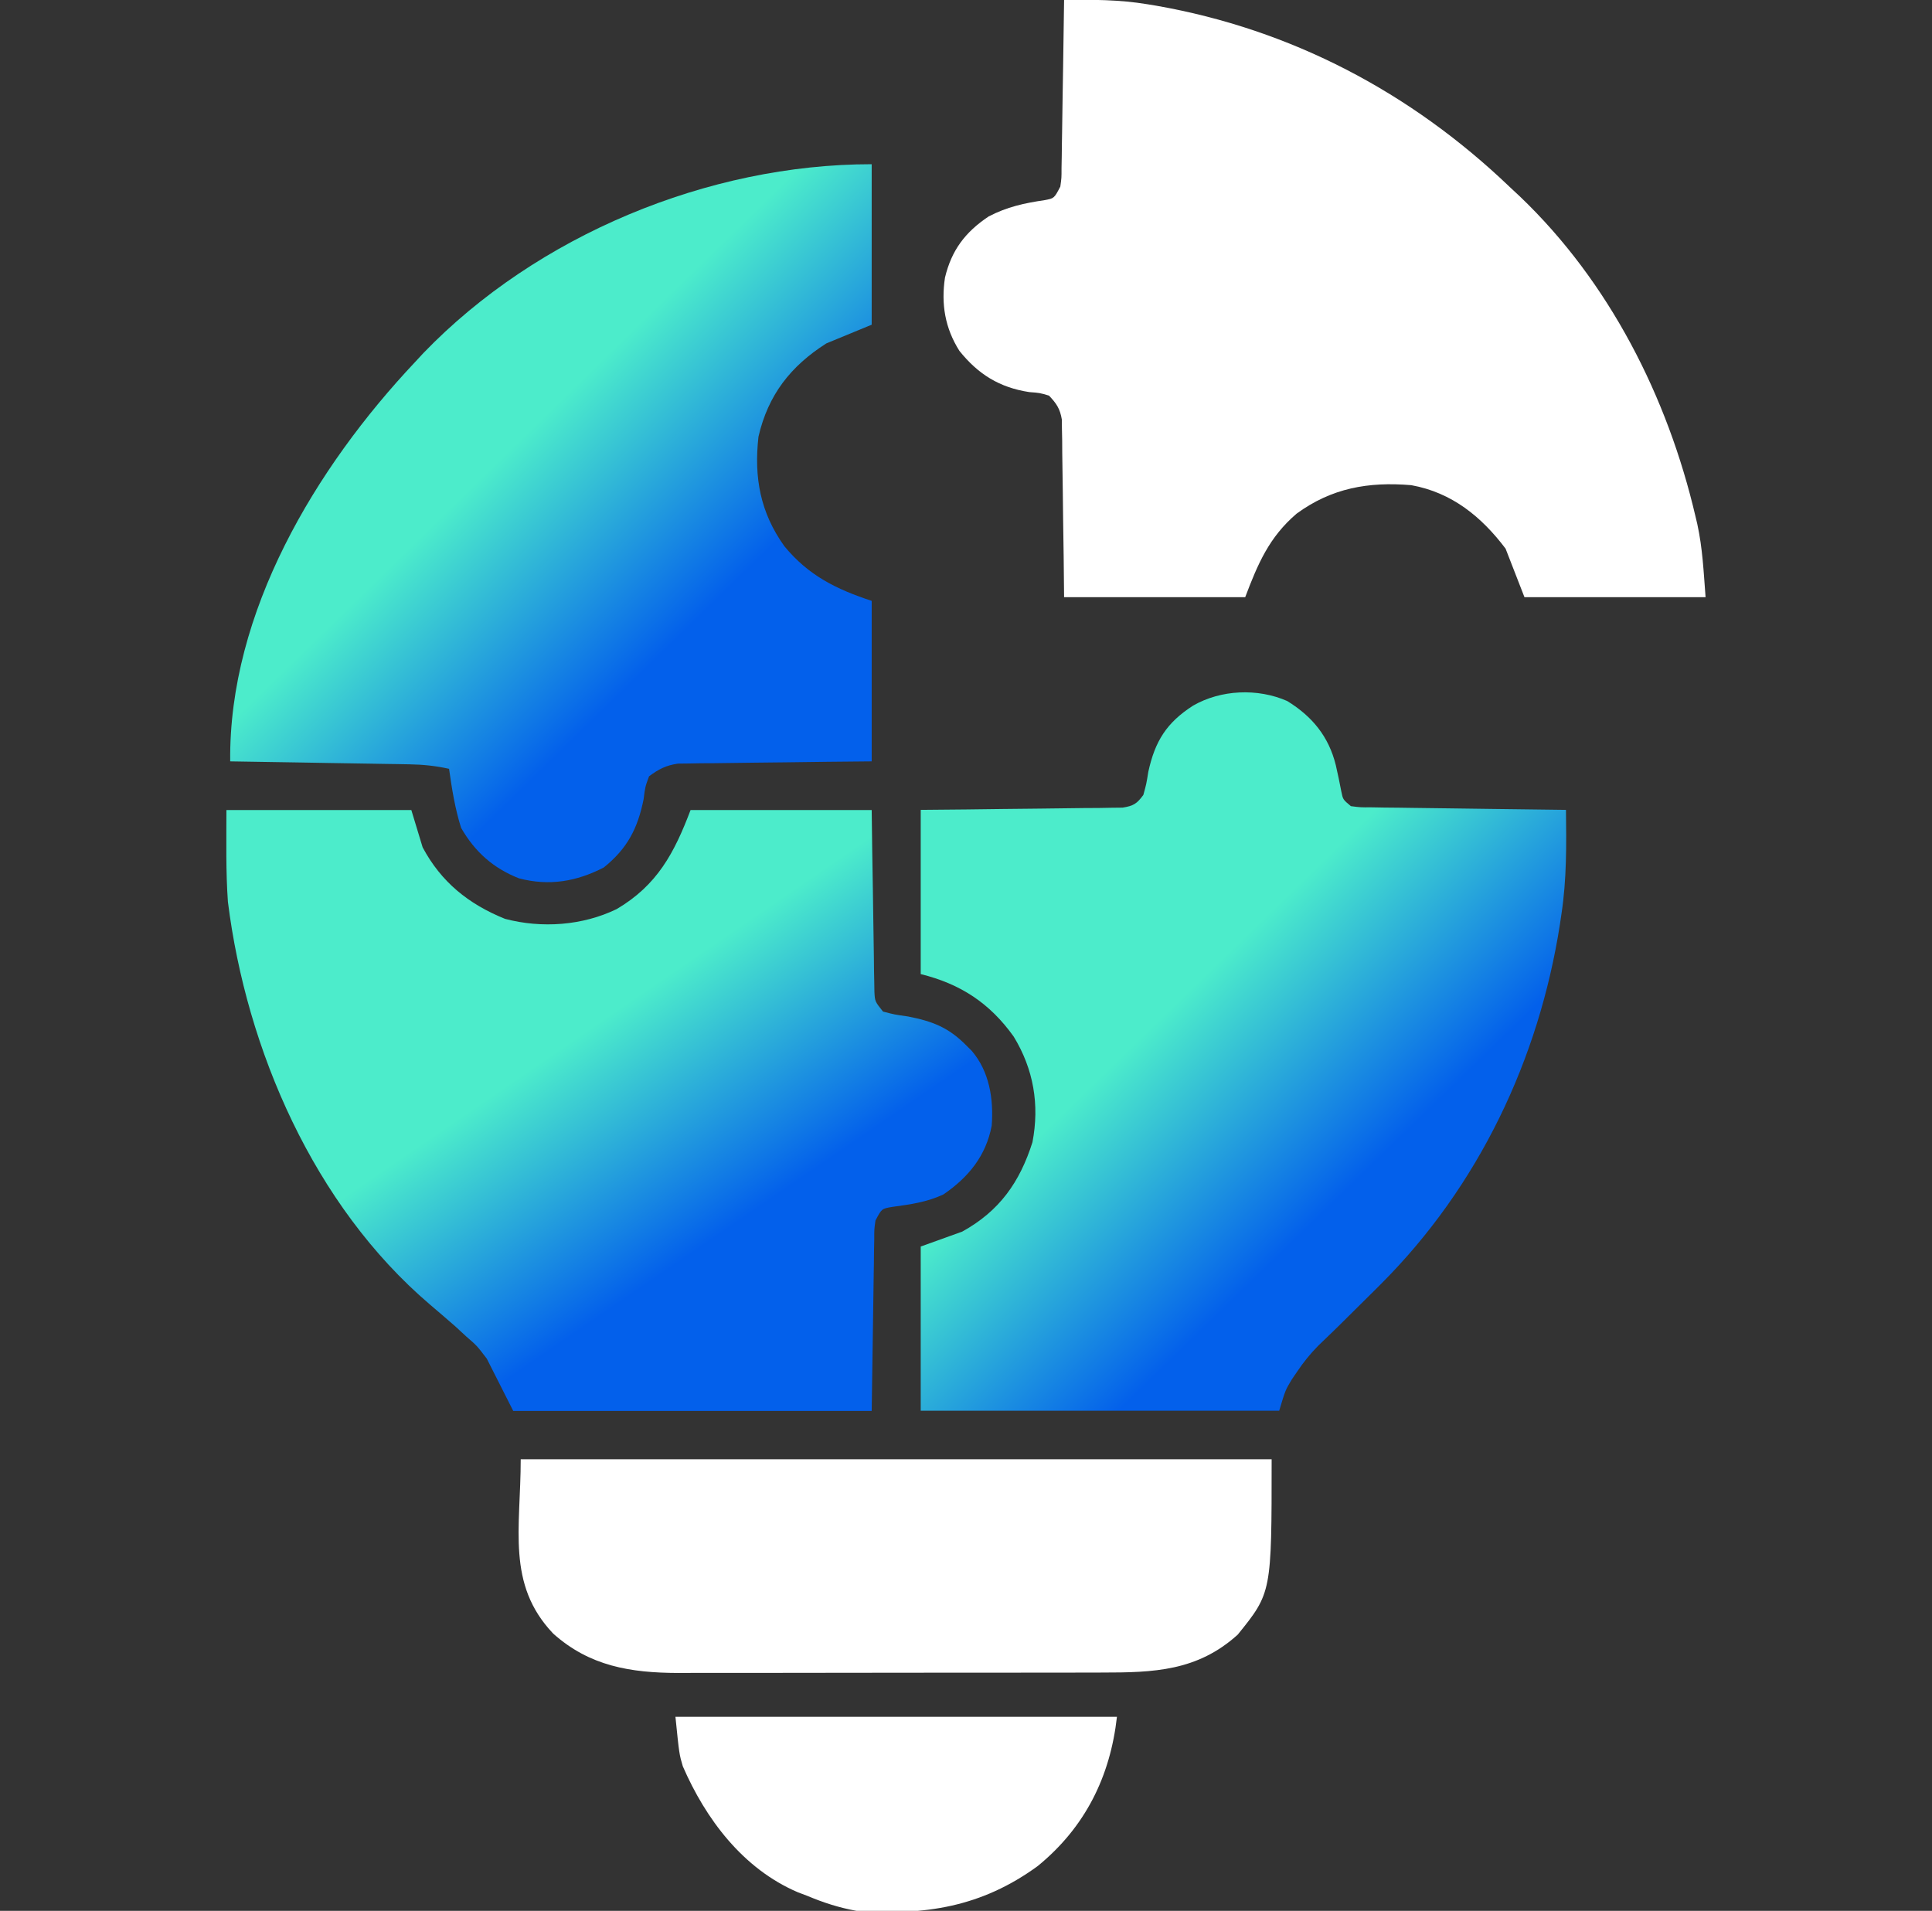 <svg width="92" height="91" viewBox="0 0 92 91" fill="none" xmlns="http://www.w3.org/2000/svg">
<rect x="0" y="0" width="92" height="91" fill="#333333" stroke="none"/>
<g clip-path="url(#clip0_7444_1321)">
<path d="M10.782 38.576C13.688 38.576 16.593 38.576 19.587 38.576C19.765 39.163 19.943 39.749 20.126 40.353C21.008 42.007 22.312 43.056 24.048 43.758C25.801 44.219 27.74 44.08 29.365 43.293C31.296 42.155 32.108 40.624 32.884 38.576C35.73 38.576 38.576 38.576 41.509 38.576C41.518 39.224 41.526 39.873 41.535 40.54C41.545 41.167 41.556 41.793 41.566 42.42C41.573 42.856 41.579 43.292 41.585 43.728C41.593 44.354 41.603 44.98 41.614 45.606C41.617 45.899 41.617 45.899 41.62 46.198C41.626 46.47 41.626 46.47 41.631 46.748C41.635 46.988 41.635 46.988 41.639 47.232C41.663 47.69 41.663 47.69 42.048 48.174C42.599 48.317 42.599 48.317 43.238 48.407C44.408 48.636 45.167 48.93 46.001 49.773C46.091 49.863 46.181 49.952 46.274 50.044C47.117 51.029 47.32 52.344 47.224 53.606C46.952 55.042 46.123 56.063 44.923 56.883C44.129 57.252 43.346 57.358 42.484 57.476C41.985 57.56 41.985 57.56 41.688 58.127C41.63 58.547 41.63 58.547 41.631 59.02C41.628 59.203 41.624 59.388 41.62 59.577C41.617 59.867 41.617 59.867 41.614 60.162C41.609 60.428 41.609 60.428 41.605 60.7C41.593 61.364 41.585 62.028 41.576 62.693C41.554 64.177 41.532 65.662 41.509 67.191C35.876 67.191 30.242 67.191 24.439 67.191C24.023 66.37 23.608 65.549 23.181 64.703C22.709 64.084 22.709 64.084 22.204 63.648C21.949 63.412 21.949 63.412 21.688 63.171C21.286 62.82 20.882 62.471 20.474 62.126C14.948 57.415 11.735 49.99 10.853 42.948C10.749 41.494 10.782 40.034 10.782 38.576Z" fill="url(#paint0_linear_7444_1321)"/>
<path d="M61.295 33.384C62.496 34.122 63.274 35.082 63.609 36.435C63.704 36.856 63.795 37.276 63.874 37.7C63.95 38.075 63.95 38.075 64.328 38.391C64.779 38.45 64.779 38.45 65.309 38.447C65.514 38.451 65.719 38.454 65.93 38.458C66.153 38.46 66.375 38.462 66.604 38.464C66.831 38.468 67.057 38.471 67.291 38.474C67.894 38.483 68.498 38.491 69.101 38.497C69.716 38.504 70.332 38.514 70.947 38.522C72.155 38.539 73.362 38.555 74.57 38.568C74.591 40.23 74.606 41.864 74.357 43.511C74.321 43.757 74.321 43.757 74.284 44.007C73.283 50.445 70.413 56.491 65.766 61.141C65.661 61.245 65.557 61.35 65.449 61.458C64.908 61.999 64.365 62.537 63.819 63.073C63.722 63.167 63.625 63.262 63.526 63.36C63.273 63.607 63.017 63.852 62.762 64.097C62.385 64.483 62.079 64.86 61.779 65.306C61.691 65.434 61.603 65.562 61.513 65.694C61.207 66.204 61.207 66.204 60.914 67.183C55.281 67.183 49.648 67.183 43.844 67.183C43.844 64.603 43.844 62.022 43.844 59.363C44.822 59.011 44.822 59.011 45.82 58.652C47.596 57.672 48.561 56.297 49.165 54.395C49.507 52.605 49.218 50.919 48.272 49.366C47.138 47.778 45.746 46.859 43.844 46.389C43.844 43.808 43.844 41.227 43.844 38.568C44.564 38.562 45.284 38.555 46.026 38.548C46.6 38.541 47.174 38.534 47.748 38.526C48.354 38.518 48.96 38.511 49.566 38.507C50.262 38.501 50.957 38.491 51.652 38.481C51.87 38.48 52.087 38.479 52.311 38.478C52.512 38.474 52.714 38.471 52.921 38.467C53.099 38.465 53.276 38.463 53.459 38.461C53.979 38.379 54.139 38.273 54.445 37.857C54.588 37.339 54.588 37.339 54.681 36.758C54.999 35.301 55.548 34.416 56.815 33.603C58.136 32.843 59.887 32.765 61.295 33.384Z" fill="url(#paint1_linear_7444_1321)"/>
<path d="M50.671 7.5276e-05C52.006 -0.021 53.305 -0.019 54.624 0.2C54.767 0.223 54.91 0.247 55.057 0.271C61.508 1.402 67.187 4.406 71.874 8.887C72.042 9.044 72.21 9.201 72.383 9.362C76.641 13.433 79.409 18.913 80.735 24.583C80.778 24.764 80.778 24.764 80.822 24.949C81.078 26.125 81.122 27.206 81.218 28.438C78.372 28.438 75.525 28.438 72.593 28.438C72.296 27.675 72 26.913 71.694 26.127C70.55 24.612 69.14 23.454 67.202 23.105C65.159 22.934 63.413 23.241 61.744 24.461C60.435 25.579 59.897 26.852 59.296 28.438C56.45 28.438 53.603 28.438 50.671 28.438C50.661 27.488 50.661 27.488 50.651 26.519C50.642 25.906 50.633 25.293 50.624 24.68C50.618 24.254 50.613 23.828 50.609 23.401C50.603 22.789 50.593 22.177 50.583 21.564C50.582 21.373 50.581 21.183 50.58 20.986C50.576 20.808 50.573 20.631 50.569 20.447C50.567 20.291 50.565 20.135 50.563 19.974C50.476 19.462 50.309 19.215 49.952 18.84C49.512 18.71 49.512 18.71 49.02 18.673C47.598 18.458 46.58 17.825 45.686 16.709C44.999 15.623 44.81 14.477 44.999 13.22C45.312 11.918 45.959 11.056 47.077 10.309C47.949 9.853 48.783 9.671 49.748 9.531C50.199 9.445 50.199 9.445 50.491 8.887C50.55 8.474 50.55 8.474 50.549 8.01C50.552 7.833 50.556 7.655 50.559 7.471C50.562 7.28 50.564 7.088 50.566 6.891C50.569 6.694 50.573 6.498 50.576 6.295C50.587 5.667 50.595 5.039 50.604 4.41C50.611 3.984 50.617 3.559 50.625 3.133C50.642 2.089 50.657 1.044 50.671 7.5276e-05Z" fill="white"/>
<path d="M41.509 7.82C41.509 10.342 41.509 12.864 41.509 15.463C40.797 15.756 40.086 16.049 39.353 16.352C37.644 17.438 36.575 18.812 36.118 20.795C35.899 22.737 36.203 24.411 37.354 26.016C38.504 27.41 39.818 28.058 41.509 28.615C41.509 31.137 41.509 33.659 41.509 36.258C40.819 36.264 40.129 36.271 39.418 36.278C38.749 36.286 38.081 36.295 37.413 36.304C36.948 36.31 36.484 36.315 36.019 36.319C35.351 36.325 34.684 36.335 34.016 36.345C33.808 36.346 33.601 36.347 33.387 36.348C33.193 36.352 32.998 36.355 32.798 36.359C32.628 36.361 32.458 36.363 32.282 36.365C31.71 36.45 31.369 36.628 30.907 36.969C30.721 37.477 30.721 37.477 30.649 38.057C30.369 39.452 29.872 40.411 28.751 41.312C27.453 41.981 26.152 42.206 24.714 41.829C23.48 41.343 22.611 40.562 21.957 39.424C21.666 38.5 21.519 37.57 21.384 36.613C20.75 36.472 20.158 36.41 19.509 36.399C19.319 36.395 19.128 36.392 18.932 36.388C18.728 36.385 18.524 36.382 18.314 36.379C18.104 36.376 17.894 36.372 17.678 36.368C17.008 36.356 16.338 36.346 15.668 36.336C15.213 36.328 14.758 36.32 14.303 36.312C13.19 36.293 12.076 36.275 10.962 36.258C10.886 29.158 15.026 22.269 19.767 17.24C19.897 17.1 20.027 16.959 20.161 16.815C25.561 11.211 33.719 7.82 41.509 7.82Z" fill="url(#paint2_linear_7444_1321)"/>
<path d="M24.796 69.494C36.596 69.494 48.396 69.494 60.554 69.494C60.554 75.848 60.554 75.848 58.937 77.848C57.014 79.582 54.952 79.652 52.463 79.651C52.112 79.652 52.112 79.652 51.754 79.653C51.115 79.654 50.476 79.655 49.837 79.655C49.437 79.655 49.037 79.655 48.637 79.656C47.239 79.657 45.842 79.658 44.444 79.658C43.144 79.658 41.845 79.66 40.546 79.662C39.427 79.665 38.309 79.666 37.19 79.666C36.523 79.666 35.857 79.666 35.19 79.668C34.446 79.67 33.701 79.669 32.957 79.668C32.739 79.669 32.52 79.67 32.295 79.671C30.016 79.663 28.075 79.345 26.342 77.795C24.105 75.442 24.796 72.779 24.796 69.494Z" fill="white"/>
<path d="M32.164 81.758C39.102 81.758 46.039 81.758 53.188 81.758C52.868 84.605 51.677 87.02 49.414 88.867C46.737 90.819 44.038 91.231 40.789 91C39.962 90.85 39.226 90.614 38.453 90.289C38.3 90.231 38.146 90.173 37.989 90.113C35.377 88.996 33.603 86.624 32.514 84.113C32.344 83.535 32.344 83.535 32.164 81.758Z" fill="white"/>
</g>
<defs>
<linearGradient id="paint0_linear_7444_1321" x1="35.462" y1="57.975" x2="28.916" y2="48.407" gradientUnits="userSpaceOnUse">
<stop stop-color="#0360EB"/>
<stop offset="1" stop-color="#4CECCB"/>
</linearGradient>
<linearGradient id="paint1_linear_7444_1321" x1="64.649" y1="56.164" x2="56.255" y2="47.515" gradientUnits="userSpaceOnUse">
<stop stop-color="#0360EB"/>
<stop offset="1" stop-color="#4CECCB"/>
</linearGradient>
<linearGradient id="paint2_linear_7444_1321" x1="31.638" y1="31" x2="23.249" y2="22.402" gradientUnits="userSpaceOnUse">
<stop stop-color="#0360EB"/>
<stop offset="1" stop-color="#4CECCB"/>
</linearGradient>
<clipPath id="clip0_7444_1321">
<rect width="92" height="91" fill="white"/>
</clipPath>
</defs>
</svg>
